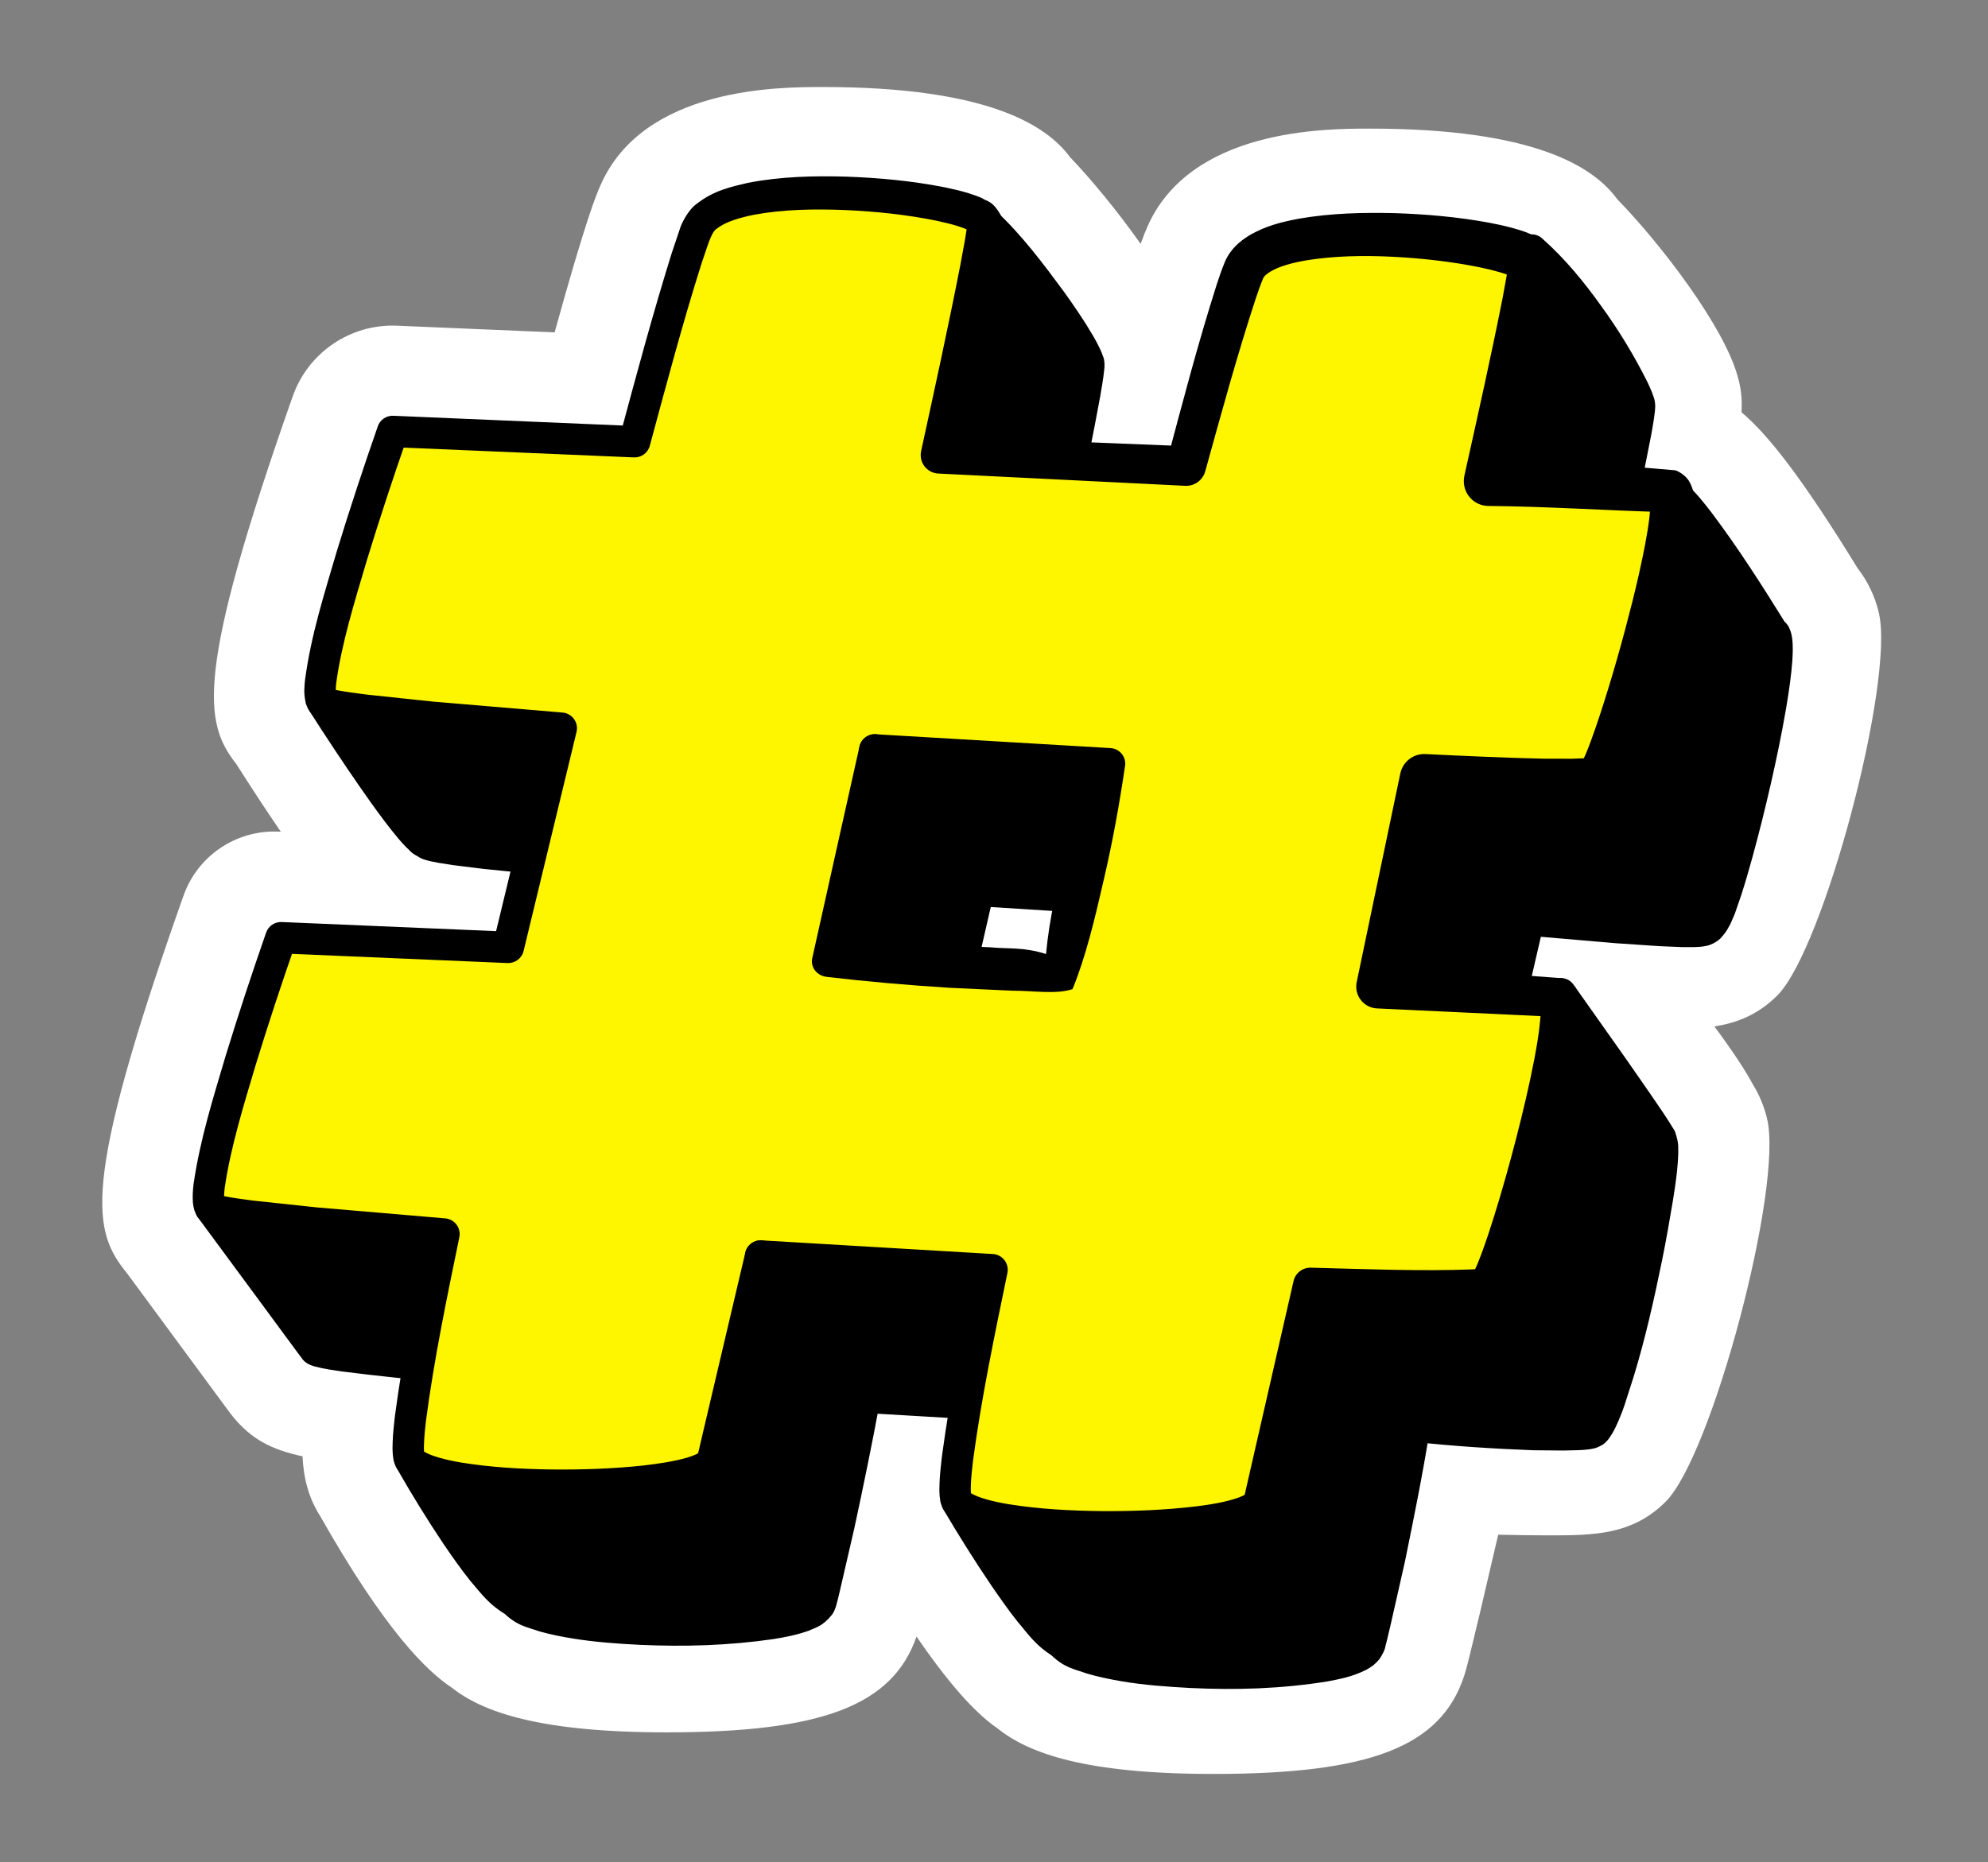<svg width="95" height="89" viewBox="0 0 95 89" fill="none" xmlns="http://www.w3.org/2000/svg">
<rect x="0" y="0" width="95" height="89" fill="#808080" stroke="none"/>
<path d="M57.982 84.787C51.839 84.787 49.136 83.792 47.673 82.613C46.853 82.051 45.636 80.909 43.798 78.22C42.653 81.515 39.289 82.799 31.851 82.799C25.77 82.799 23.06 81.825 21.586 80.662C20.403 79.878 18.419 77.966 15.299 72.461C14.758 71.611 14.51 70.688 14.456 69.607C12.931 69.277 12.017 68.772 11.16 67.748L10.969 67.504L6.074 60.863C4.439 58.854 3.84 56.804 8.653 43.137L8.767 42.816C9.438 40.908 11.277 39.663 13.297 39.748L13.42 39.753C12.795 38.844 12.091 37.774 11.287 36.511C9.748 34.545 9.299 32.257 13.989 18.94V18.94C14.728 16.842 16.751 15.473 18.974 15.567L26.503 15.886C28.02 10.414 28.485 9.338 28.682 8.885C30.726 4.159 37.2 4.159 39.328 4.159C47.145 4.159 49.995 5.961 51.136 7.515C52.116 8.532 53.393 10.079 54.507 11.654C54.658 11.236 54.751 11.021 54.814 10.873C56.858 6.147 63.333 6.147 65.461 6.147C73.304 6.147 76.147 7.961 77.28 9.517C79.433 11.732 82.356 15.594 83.025 17.945C83.19 18.517 83.261 19 83.221 19.706C84.482 20.763 86.113 22.834 88.777 27.17C89.25 27.778 89.596 28.495 89.783 29.286C90.55 32.538 87.151 45.36 84.933 47.577C84.016 48.495 83.015 48.89 81.926 49.059C82.881 50.353 83.436 51.215 83.77 51.842C84.076 52.337 84.306 52.889 84.446 53.483C85.214 56.735 81.816 69.557 79.597 71.774C77.988 73.384 76.125 73.384 73.968 73.384C73.314 73.384 72.52 73.374 71.594 73.353C70.181 79.46 70.044 79.871 69.956 80.133C68.839 83.481 65.482 84.787 57.982 84.787Z" fill="white"/>
<path d="M81.355 43.999C82.195 43.159 85.722 30.562 84.715 30.226C84.715 30.226 80.746 23.713 79.738 23.476C79.326 23.379 78.109 24.846 76.815 26.609C77.698 22.375 78.231 19.583 78.159 19.332C77.824 18.156 75.259 14.531 73.183 12.582C72.72 13.652 62.948 24.22 61.658 29.023C57.805 28.848 53.786 28.669 49.863 28.497C51.221 22.147 52.119 17.666 52.027 17.345C51.691 16.169 48.494 11.844 47.051 10.594C46.562 11.725 36.697 22.638 35.304 27.863C28.473 27.57 23.738 27.371 23.738 27.371C23.738 27.371 22.511 30.86 21.516 34.223L15.402 33.554C15.402 33.554 19.552 40.087 20.379 40.304C20.608 40.58 25.221 41.044 31.799 41.555C30.943 45.014 30.083 48.566 29.267 52.031C24.813 51.839 21.331 51.692 19.602 51.619C18.827 51.586 18.402 51.568 18.402 51.568C18.402 51.568 18.261 51.971 18.038 52.625L10.066 57.751L15.043 64.501C15.269 64.773 19.761 65.228 26.192 65.731C25.974 66.774 25.773 67.76 25.591 68.688L19.602 69.791C19.602 69.791 23.009 75.839 24.578 76.541C25.922 78.221 38.521 78.053 39.025 76.541C39.151 76.162 40.051 72.331 41.325 66.782C45.004 67.014 48.756 67.236 52.383 67.436C52.331 67.686 52.281 67.927 52.23 68.17L45.734 71.778C45.734 71.778 49.279 77.859 50.711 78.529C52.055 80.208 64.653 80.04 65.157 78.529C65.288 78.137 66.251 74.031 67.595 68.166C72.533 68.35 75.826 68.389 76.019 68.197C76.859 67.357 80.386 54.76 79.379 54.424C79.207 53.56 74.402 47.673 74.402 47.673L71.295 51.831C71.882 49.212 72.472 46.572 73.048 43.973C77.922 44.154 81.164 44.191 81.355 43.999ZM55.595 53.188C51.964 53.023 48.201 52.855 44.523 52.693C45.272 49.366 46.037 45.945 46.781 42.593C50.518 42.828 54.328 43.052 58.002 43.255C57.191 46.528 56.375 49.891 55.595 53.188Z" fill="black"/>
<path d="M80.499 43.143C80.34 43.319 80.464 43.161 80.484 43.08L80.641 42.74L80.969 41.967C81.182 41.434 81.385 40.884 81.581 40.33C81.972 39.221 82.338 38.094 82.682 36.962C83.024 35.831 83.347 34.691 83.627 33.552C83.765 32.983 83.895 32.412 83.995 31.851C84.044 31.572 84.085 31.294 84.108 31.036C84.119 30.91 84.125 30.784 84.122 30.693C84.138 30.605 84.108 30.773 84.47 30.935C84.477 30.938 84.074 30.616 84.074 30.616C82.966 28.828 81.817 27.025 80.569 25.373C80.26 24.974 79.923 24.553 79.618 24.278C79.56 24.22 79.448 24.157 79.533 24.201C79.533 24.201 79.589 24.221 79.697 24.226C79.81 24.214 79.805 24.213 79.831 24.207C79.708 24.294 79.524 24.464 79.361 24.637C78.686 25.356 78.044 26.208 77.422 27.05C77.192 27.393 76.731 27.484 76.39 27.256C76.144 27.09 76.029 26.804 76.07 26.529C76.284 25.109 76.515 23.768 76.746 22.433L77.097 20.442C77.149 20.119 77.202 19.776 77.228 19.5C77.247 19.48 77.206 19.275 77.262 19.584L77.209 19.427C77.154 19.296 77.105 19.164 77.034 19.02C76.494 17.875 75.771 16.726 75.059 15.617C74.327 14.518 73.555 13.425 72.69 12.508C72.686 12.505 73.888 12.256 73.888 12.256C73.566 12.839 73.329 13.091 73.056 13.47L72.257 14.5L70.66 16.532C69.601 17.887 68.548 19.244 67.532 20.622C66.519 22.002 65.528 23.396 64.612 24.825C63.722 26.249 62.835 27.743 62.382 29.218C62.272 29.577 61.957 29.788 61.624 29.773L49.83 29.246C49.416 29.227 49.096 28.877 49.114 28.463C49.116 28.422 49.122 28.378 49.13 28.34C49.812 25.118 50.511 21.885 51.1 18.669C51.167 18.278 51.242 17.852 51.276 17.515C51.277 17.505 51.285 17.383 51.283 17.462C51.284 17.493 51.292 17.524 51.306 17.551C51.263 17.445 51.248 17.389 51.202 17.303C51.132 17.149 51.037 16.981 50.944 16.814C50.553 16.143 50.092 15.471 49.621 14.815C48.677 13.525 47.646 12.177 46.56 11.161L47.739 10.892C47.413 11.483 47.167 11.742 46.887 12.122L46.066 13.159L44.425 15.205C43.338 16.568 42.261 17.935 41.223 19.326C40.188 20.719 39.184 22.131 38.257 23.579C37.353 25.025 36.48 26.541 36.029 28.057C35.923 28.414 35.607 28.627 35.272 28.613L23.707 28.12L24.446 27.62C23.664 29.873 22.915 32.153 22.236 34.436C22.131 34.789 21.788 35.007 21.434 34.969L15.321 34.299L16.036 33.152C16.785 34.323 17.556 35.493 18.346 36.636C18.742 37.208 19.143 37.775 19.555 38.321C19.761 38.593 19.971 38.863 20.183 39.113C20.288 39.236 20.395 39.358 20.496 39.459C20.559 39.556 20.791 39.668 20.57 39.579L20.955 39.824C20.912 39.764 20.838 39.706 20.785 39.679C20.767 39.666 20.887 39.697 20.887 39.697L21.199 39.76L21.881 39.867L23.288 40.041L26.135 40.327L31.857 40.807C32.272 40.842 32.58 41.206 32.545 41.621C32.542 41.658 32.535 41.7 32.527 41.736L29.997 52.202C29.914 52.557 29.586 52.793 29.235 52.78L18.371 52.318L19.11 51.817L18.748 52.867C18.691 53.032 18.58 53.167 18.444 53.255L10.473 58.382L10.671 57.306L13.573 61.244L15.025 63.213L15.387 63.705L15.569 63.951C15.57 63.957 15.499 63.903 15.45 63.877C15.716 63.942 16.149 64.007 16.53 64.062C19.725 64.474 23.001 64.719 26.25 64.983C26.664 65.017 26.973 65.38 26.939 65.794L26.926 65.885L26.327 68.833C26.266 69.142 26.018 69.37 25.727 69.425L19.738 70.528L20.256 69.423C20.941 70.622 21.675 71.818 22.444 72.964C22.832 73.533 23.226 74.101 23.648 74.624C24.044 75.125 24.567 75.684 24.885 75.857L25.164 76.073C25.205 76.13 25.736 76.355 26.166 76.431C26.625 76.533 27.116 76.601 27.61 76.653C28.601 76.755 29.616 76.813 30.631 76.824C32.654 76.831 34.721 76.782 36.665 76.466C37.141 76.386 37.624 76.28 37.994 76.141C38.16 76.106 38.35 75.924 38.184 76.104C38.173 76.126 38.131 76.19 38.122 76.238C38.137 76.188 38.183 76.022 38.183 76.022L38.278 75.656L39.019 72.642C39.526 70.631 40.041 68.619 40.593 66.616C40.695 66.239 41.023 66.013 41.372 66.034L52.424 66.688C52.839 66.711 53.155 67.066 53.131 67.48L53.117 67.591L52.965 68.322C52.919 68.543 52.777 68.723 52.594 68.825L46.099 72.434L46.383 71.401C47.086 72.591 47.83 73.78 48.605 74.924C48.995 75.493 49.391 76.061 49.811 76.588C50.201 77.092 50.732 77.676 51.029 77.849C51.075 77.808 51.297 78.06 51.297 78.06C51.345 78.115 51.894 78.336 52.336 78.406C52.809 78.503 53.313 78.563 53.82 78.608C54.837 78.695 55.875 78.747 56.914 78.746C58.982 78.723 61.108 78.673 63.063 78.311C63.526 78.223 64.043 78.085 64.279 77.954C64.326 77.934 64.349 77.894 64.255 78.003C64.098 78.286 64.194 78.129 64.213 78.005L64.409 77.251L65.174 74.161C65.716 72.104 66.247 70.043 66.864 68.002C66.956 67.658 67.259 67.43 67.594 67.418C69.516 67.347 71.407 67.356 73.281 67.323L74.673 67.306L75.34 67.276L75.623 67.249C75.713 67.224 75.402 67.323 75.33 67.433L75.26 67.499C75.24 67.524 75.371 67.282 75.435 67.103L75.669 66.49L76.118 65.19C76.673 63.419 77.228 61.621 77.709 59.813C77.947 58.908 78.19 58.002 78.366 57.093C78.458 56.639 78.541 56.185 78.603 55.742C78.635 55.52 78.66 55.3 78.673 55.095C78.698 54.92 78.663 54.625 78.689 54.717C78.411 54.264 77.989 53.65 77.606 53.082L76.415 51.349L74.003 47.897L75.175 47.916L71.864 52.261C71.628 52.576 71.182 52.641 70.867 52.405C70.636 52.233 70.541 51.939 70.6 51.675C71.204 49.062 71.748 46.435 72.316 43.814C72.39 43.469 72.688 43.233 73.022 43.225C73.076 43.224 77.228 43.12 77.228 43.12L79.287 43.03L80.294 42.961L80.76 42.91L80.946 42.878C80.957 42.87 80.865 42.899 80.865 42.899C80.727 42.947 80.593 43.038 80.499 43.143ZM82.212 44.856C82.078 44.979 81.905 45.088 81.728 45.155C81.519 45.228 81.592 45.192 81.51 45.215C81.426 45.23 81.308 45.251 81.265 45.251L80.934 45.269L80.361 45.267L79.287 45.222L77.186 45.08L73.021 44.722L73.781 44.136C73.179 46.754 72.555 49.363 71.991 51.986L70.727 51.4L74.016 47.037C74.258 46.717 74.713 46.653 75.033 46.895C75.094 46.94 75.147 46.997 75.189 47.056L77.627 50.505L78.835 52.242C79.239 52.838 79.624 53.376 80.035 54.061C80.251 54.674 80.185 54.864 80.198 55.159C80.19 55.427 80.169 55.678 80.144 55.926C80.093 56.422 80.022 56.902 79.944 57.379C79.783 58.332 79.622 59.276 79.43 60.215C79.046 62.09 78.631 63.954 78.067 65.799L77.62 67.192C77.54 67.428 77.449 67.661 77.344 67.904C77.224 68.16 77.167 68.357 76.875 68.769C76.812 68.841 76.817 68.857 76.692 68.968C76.564 69.099 76.204 69.236 76.193 69.224C76.089 69.248 75.943 69.276 75.885 69.278C75.727 69.297 75.59 69.305 75.462 69.311L74.709 69.329L73.262 69.316C71.351 69.242 69.458 69.122 67.568 68.915L68.326 68.334C67.991 70.444 67.567 72.531 67.141 74.62L66.434 77.743L66.244 78.537C66.185 78.665 66.253 78.786 65.929 79.283C65.672 79.603 65.463 79.709 65.279 79.815C64.562 80.166 64.022 80.247 63.445 80.364C61.201 80.723 59.048 80.784 56.864 80.678C55.776 80.619 54.687 80.542 53.592 80.358C53.044 80.262 52.496 80.152 51.937 79.989C51.372 79.777 50.821 79.729 50.126 78.997L50.393 79.208C49.475 78.656 49.13 78.092 48.633 77.517C48.178 76.944 47.77 76.357 47.364 75.767C46.562 74.583 45.814 73.387 45.087 72.156C44.877 71.801 44.995 71.344 45.35 71.135C45.37 71.123 51.866 67.514 51.866 67.514L51.496 68.017L51.649 67.282L52.341 68.185L41.278 67.531L42.056 66.95C41.678 68.996 41.26 71.032 40.821 73.064L40.117 76.112L40.022 76.5L39.967 76.71L39.926 76.847C39.887 76.952 39.828 77.081 39.775 77.153C39.296 77.758 38.974 77.78 38.666 77.935C38.059 78.151 37.518 78.25 36.971 78.34C34.807 78.654 32.702 78.712 30.577 78.616C29.516 78.564 28.455 78.488 27.387 78.317C26.852 78.23 26.317 78.125 25.77 77.971C25.218 77.769 24.678 77.723 23.995 77.012C23.993 77.01 24.272 77.226 24.272 77.226C23.352 76.707 22.975 76.131 22.476 75.56C22.014 74.986 21.606 74.396 21.2 73.803C20.4 72.61 19.661 71.405 18.949 70.159C18.744 69.801 18.868 69.345 19.226 69.14C19.301 69.098 19.387 69.068 19.466 69.053L25.455 67.95L24.855 68.543L25.458 65.578L26.133 66.478C22.865 66.212 19.615 65.971 16.322 65.547C15.896 65.482 15.516 65.439 15.005 65.302C14.93 65.277 14.849 65.255 14.706 65.179C14.636 65.139 14.545 65.068 14.482 64.998C14.388 64.876 14.206 64.629 14.206 64.629L13.841 64.134L12.382 62.154L9.463 58.196C9.217 57.863 9.288 57.393 9.622 57.147C9.661 57.12 17.632 51.994 17.632 51.994L17.328 52.382L17.695 51.32C17.805 51.001 18.114 50.806 18.434 50.819L29.299 51.281L28.537 51.858L31.071 41.375L31.741 42.303L25.997 41.821L23.12 41.531L21.673 41.352L20.934 41.236L20.541 41.157L20.313 41.095C20.258 41.075 20.236 41.073 20.154 41.037L20.045 40.983C19.968 40.94 19.87 40.862 19.804 40.785L20.188 41.029C19.639 40.81 19.616 40.663 19.432 40.516C19.285 40.368 19.162 40.226 19.038 40.083C18.797 39.797 18.576 39.512 18.358 39.225C17.925 38.651 17.516 38.072 17.113 37.489C16.307 36.323 15.533 35.149 14.77 33.956C14.547 33.608 14.649 33.145 14.997 32.922C15.147 32.826 15.321 32.791 15.485 32.808L21.598 33.478L20.797 34.011C21.488 31.691 22.238 29.406 23.031 27.122C23.142 26.804 23.45 26.608 23.77 26.622L35.336 27.114L34.58 27.67C35.133 25.826 36.053 24.292 36.989 22.777C37.947 21.28 38.971 19.842 40.021 18.429C41.074 17.018 42.161 15.639 43.254 14.268L44.894 12.223L45.701 11.204C45.95 10.89 46.258 10.467 46.363 10.297L46.438 10.175C46.646 9.836 47.089 9.731 47.427 9.939C47.468 9.964 47.508 9.996 47.542 10.027C48.866 11.271 49.83 12.576 50.839 13.938C51.329 14.623 51.804 15.312 52.244 16.066C52.352 16.259 52.461 16.45 52.563 16.671C52.614 16.767 52.666 16.907 52.713 17.039L52.749 17.139C52.765 17.218 52.776 17.3 52.78 17.381C52.786 17.564 52.774 17.545 52.771 17.637C52.722 18.122 52.648 18.508 52.578 18.929C51.978 22.203 51.281 25.421 50.596 28.653L49.896 27.747L61.692 28.274L60.934 28.829C61.5 27 62.425 25.513 63.347 24.019C64.291 22.545 65.299 21.129 66.326 19.731C67.354 18.335 68.416 16.968 69.479 15.607L71.076 13.575L71.862 12.562C72.103 12.251 72.408 11.827 72.511 11.66L72.58 11.549C72.791 11.206 73.24 11.098 73.583 11.31C73.63 11.339 73.675 11.374 73.713 11.411C74.811 12.393 75.697 13.48 76.511 14.618C77.336 15.755 78.055 16.927 78.71 18.23C78.792 18.391 78.868 18.576 78.945 18.758L79.058 19.083C79.105 19.278 79.099 19.478 79.094 19.495L79.08 19.677C79.034 20.077 78.973 20.407 78.912 20.754L78.513 22.779C78.22 24.116 77.901 25.442 77.55 26.762L76.211 26.165C76.858 25.293 77.495 24.435 78.277 23.599C78.483 23.389 78.681 23.183 79.002 22.961C79.11 22.9 79.164 22.849 79.351 22.785C79.419 22.715 79.948 22.706 80.035 22.787C80.371 22.924 80.465 23.039 80.609 23.153C81.093 23.596 81.413 24.021 81.759 24.459C83.078 26.209 84.219 28.005 85.355 29.836L84.953 29.515C85.468 29.739 85.511 30.059 85.567 30.175C85.618 30.334 85.632 30.442 85.647 30.552C85.67 30.759 85.671 30.933 85.67 31.105C85.664 31.445 85.638 31.762 85.605 32.075C85.539 32.699 85.445 33.304 85.343 33.907C85.135 35.109 84.888 36.295 84.619 37.476C84.349 38.656 84.057 39.831 83.734 41.005C83.572 41.592 83.402 42.179 83.212 42.772L82.9 43.676L82.693 44.155C82.58 44.341 82.57 44.456 82.212 44.856Z" fill="black"/>
<path d="M56.325 54.155C55.813 54.124 55.179 53.908 54.649 53.817C54.107 53.711 53.618 53.673 53.159 53.702C52.928 53.716 52.686 53.705 52.468 53.749C52.255 53.801 52.049 53.885 51.798 53.862C51.552 53.852 51.275 53.76 51.016 53.704C50.759 53.656 50.525 53.668 50.281 53.655L44.492 53.413C44.097 53.399 43.788 53.066 43.803 52.671C43.804 52.627 43.812 52.577 43.821 52.535C44.601 49.176 45.353 45.809 46.077 42.437C46.152 42.088 46.47 41.854 46.815 41.873C46.826 41.874 52.436 42.177 52.436 42.177C53.367 42.292 54.331 41.839 55.243 42.279C56.171 42.447 57.106 42.506 58.041 42.549C58.428 42.567 58.726 42.894 58.709 43.281C58.612 43.865 58.494 44.293 58.459 44.751C58.433 45.211 58.477 45.712 58.368 46.157C58.294 46.619 57.908 46.927 57.767 47.34C57.585 47.729 57.81 48.365 57.666 48.794C57.55 49.237 57.288 49.571 57.112 49.951C56.949 50.344 56.836 50.773 56.697 51.179C56.561 51.586 56.461 52.024 56.377 52.486C56.28 52.936 56.216 53.413 56.325 54.155ZM54.865 52.221C55.175 52.135 55.312 51.784 55.416 51.407C55.532 51.041 55.632 50.651 55.697 50.23C55.759 49.808 55.846 49.41 55.884 48.975C55.908 48.528 55.847 48.034 55.932 47.649C55.989 47.25 56.414 47.059 56.432 46.62C56.493 46.205 56.307 45.685 56.433 45.32C56.525 44.937 56.769 44.61 56.945 44.243C57.11 43.873 57.193 43.473 57.316 43.085L57.964 43.961C57.029 43.894 56.093 43.842 55.151 43.9C54.193 44.23 53.287 43.666 52.348 43.671L46.736 43.312L47.484 42.749C46.704 46.111 45.951 49.478 45.226 52.852L44.555 51.974L49.837 52.227C50.055 52.234 50.282 52.267 50.487 52.239C50.689 52.204 50.874 52.133 51.089 52.143C51.299 52.141 51.555 52.245 51.802 52.318C52.046 52.383 52.265 52.392 52.496 52.427C52.959 52.497 53.393 52.499 53.774 52.435C54.166 52.385 54.455 52.211 54.865 52.221Z" fill="black"/>
<path d="M79.738 23.476C79.507 23.399 76.175 23.207 71.184 22.958C72.448 17.025 73.271 12.89 73.183 12.582C72.847 11.406 60.681 10.056 59.459 12.882C58.996 13.952 57.971 17.47 56.681 22.273C52.828 22.098 48.809 21.919 44.886 21.746C46.245 15.397 47.143 10.916 47.051 10.595C46.715 9.419 34.549 8.069 33.326 10.895C32.837 12.025 31.721 15.888 30.328 21.113C23.497 20.82 18.762 20.621 18.762 20.621C18.762 20.621 14.562 32.546 15.402 33.554C15.632 33.83 20.245 34.294 26.822 34.805C25.966 38.264 25.107 41.816 24.291 45.28C17.841 45.004 13.426 44.818 13.426 44.818C13.426 44.818 9.226 56.743 10.066 57.751C10.293 58.023 14.785 58.478 21.215 58.981C19.948 65.043 19.234 69.331 19.602 69.791C20.946 71.471 33.544 71.303 34.048 69.791C34.174 69.412 35.075 65.58 36.348 60.032C40.028 60.264 43.78 60.486 47.406 60.686C46.101 66.901 45.36 71.311 45.734 71.778C47.078 73.458 59.676 73.29 60.181 71.778C60.311 71.386 61.274 67.28 62.619 61.416C67.557 61.6 70.85 61.639 71.043 61.446C71.883 60.606 75.41 48.009 74.402 47.673C74.171 47.597 70.842 47.405 65.854 47.155C66.592 43.871 67.344 40.507 68.072 37.223C72.946 37.404 76.187 37.44 76.379 37.249C77.218 36.409 80.746 23.812 79.738 23.476ZM50.619 46.438C46.988 46.273 43.224 46.105 39.547 45.943C40.296 42.616 41.06 39.195 41.804 35.843C45.542 36.078 49.352 36.302 53.026 36.505C52.215 39.778 51.399 43.14 50.619 46.438Z" fill="#FEF500"/>
<path d="M79.406 24.473C76.63 24.391 73.877 24.205 71.124 24.183C70.471 24.177 69.946 23.644 69.951 22.991C69.951 22.928 69.957 22.867 69.967 22.807L69.985 22.702C70.615 19.875 71.251 17.04 71.808 14.226L71.997 13.187L72.065 12.724C72.063 12.769 72.101 12.85 72.138 12.985C72.309 13.298 72.318 13.239 72.357 13.278C72.295 13.232 71.968 13.091 71.673 13.012C71.367 12.923 71.04 12.843 70.706 12.775C69.363 12.501 67.952 12.345 66.554 12.272C65.158 12.203 63.744 12.228 62.431 12.443C61.787 12.551 61.136 12.723 60.72 12.975C60.512 13.097 60.396 13.222 60.371 13.283C60.254 13.554 60.134 13.894 60.023 14.224C59.134 16.922 58.368 19.736 57.597 22.519C57.474 22.963 57.069 23.241 56.638 23.22L44.848 22.634C44.358 22.615 43.978 22.202 43.998 21.713C43.999 21.666 44.008 21.606 44.017 21.56C44.663 18.596 45.313 15.625 45.892 12.663L46.096 11.558L46.183 11.02L46.214 10.775L46.223 10.677C46.214 10.726 46.24 10.79 46.262 10.875C46.486 11.226 46.351 10.989 46.242 10.984C46.124 10.927 45.967 10.872 45.811 10.82C45.492 10.716 45.14 10.635 44.79 10.557C43.368 10.264 41.877 10.107 40.401 10.04C38.928 9.98 37.431 10.005 36.041 10.263C35.369 10.397 34.658 10.601 34.272 10.919C33.984 11.05 33.78 11.881 33.53 12.574C32.622 15.437 31.842 18.381 31.052 21.306C30.96 21.652 30.639 21.876 30.296 21.862L18.731 21.37L19.47 20.87C18.791 22.821 18.139 24.794 17.534 26.768C16.954 28.73 16.317 30.768 16.064 32.672C16.037 32.885 16.04 33.155 16.054 33.188C16.061 33.242 16.035 33.096 15.979 33.074C15.939 33.007 15.867 32.946 15.793 32.918C15.858 32.939 16.002 32.965 16.102 32.988C16.571 33.077 17.088 33.142 17.593 33.206L20.675 33.532L26.881 34.057C27.295 34.092 27.604 34.456 27.569 34.871C27.566 34.908 27.559 34.95 27.55 34.985L25.021 45.452C24.937 45.807 24.61 46.043 24.259 46.03L13.395 45.567L14.134 45.067C13.462 46.996 12.817 48.948 12.218 50.901C11.638 52.844 11.02 54.849 10.742 56.749C10.713 56.976 10.701 57.207 10.712 57.353C10.695 57.314 10.699 57.334 10.566 57.181C10.345 57.05 10.495 57.135 10.498 57.124C10.52 57.133 10.586 57.146 10.637 57.157C11.077 57.25 11.595 57.318 12.091 57.383L15.137 57.709L21.274 58.233C21.688 58.267 21.997 58.63 21.963 59.045L21.95 59.134C21.351 62.051 20.737 64.992 20.357 67.897C20.316 68.256 20.276 68.619 20.264 68.956C20.253 69.125 20.257 69.29 20.265 69.404C20.263 69.442 20.305 69.523 20.222 69.357C20.163 69.289 20.224 69.349 20.23 69.356C20.569 69.597 21.359 69.788 22.025 69.901C23.434 70.132 24.911 70.216 26.378 70.235C27.846 70.249 29.322 70.2 30.765 70.042C31.481 69.959 32.205 69.851 32.839 69.668C32.994 69.621 33.137 69.57 33.257 69.515C33.36 69.478 33.461 69.362 33.352 69.497L33.576 68.537L35.617 59.865C35.702 59.502 36.036 59.263 36.396 59.284L47.448 59.937C47.863 59.962 48.179 60.318 48.155 60.733L48.141 60.841C47.524 63.831 46.892 66.845 46.496 69.826C46.453 70.194 46.412 70.566 46.397 70.913C46.386 71.089 46.389 71.255 46.397 71.382C46.393 71.405 46.437 71.531 46.363 71.355C46.282 71.264 46.36 71.342 46.36 71.342C46.711 71.588 47.52 71.785 48.207 71.896C49.654 72.13 51.169 72.208 52.673 72.225C54.178 72.233 55.692 72.175 57.166 71.997C57.893 71.908 58.645 71.78 59.233 71.561C59.364 71.509 59.505 71.435 59.515 71.417C59.551 71.388 59.467 71.459 59.459 71.531L59.523 71.253L59.777 70.138L61.814 61.231C61.903 60.842 62.254 60.58 62.639 60.59C65.239 60.657 67.905 60.768 70.4 60.67C70.527 60.663 70.724 60.637 70.724 60.637C70.833 60.581 70.393 60.777 70.418 60.828C70.392 60.856 70.462 60.726 70.462 60.726C70.576 60.497 70.692 60.195 70.8 59.909C71.018 59.322 71.217 58.711 71.409 58.098C71.791 56.869 72.14 55.621 72.463 54.37C72.785 53.119 73.082 51.86 73.323 50.608C73.441 49.985 73.548 49.354 73.599 48.769C73.632 48.498 73.619 48.143 73.61 48.121C73.614 48.157 73.635 48.216 73.665 48.254C73.653 48.245 73.869 48.553 74.05 48.574C74.086 48.599 73.923 48.574 73.87 48.577L73.394 48.555L65.802 48.198C65.228 48.171 64.784 47.683 64.811 47.109C64.813 47.055 64.82 47.002 64.83 46.95C64.836 46.926 66.914 36.979 66.914 36.979C67.035 36.397 67.552 36.012 68.116 36.041C69.997 36.132 71.882 36.22 73.748 36.262L75.132 36.264L75.784 36.24L76.006 36.22C75.897 36.236 75.657 36.386 75.598 36.473C75.574 36.476 75.523 36.571 75.55 36.523C75.846 35.979 76.193 34.958 76.47 34.125C77.045 32.364 77.554 30.558 78.007 28.753C78.232 27.85 78.439 26.943 78.611 26.046C78.693 25.599 78.773 25.149 78.821 24.723C78.844 24.511 78.859 24.308 78.865 24.127C78.859 24.071 78.863 23.944 78.856 23.959C78.858 23.942 78.849 23.932 78.892 24.046C78.925 24.11 78.903 24.065 79 24.205C79.097 24.334 79.259 24.438 79.406 24.473ZM80.071 22.48C80.264 22.552 80.472 22.693 80.614 22.86C80.76 23.035 80.741 23.058 80.804 23.172C80.902 23.392 80.911 23.499 80.929 23.6C80.975 23.846 80.96 23.958 80.971 24.137C80.966 24.429 80.946 24.697 80.919 24.955C80.864 25.468 80.782 25.95 80.696 26.433C80.519 27.392 80.311 28.33 80.087 29.262C79.633 31.125 79.129 32.963 78.544 34.798C78.214 35.751 78.015 36.554 77.421 37.68C77.394 37.738 77.258 37.917 77.167 38.017C77.06 38.136 76.763 38.307 76.603 38.342L76.427 38.381C76.208 38.42 76.084 38.428 75.945 38.439L75.181 38.473L73.73 38.484C71.817 38.489 69.924 38.45 68.028 38.406L69.228 37.479C69.225 37.491 66.873 47.384 66.873 47.384L65.906 46.113L73.965 46.704L74.467 46.741C74.575 46.759 74.581 46.727 74.771 46.786C75.006 46.866 75.316 47.202 75.325 47.277C75.385 47.391 75.441 47.525 75.472 47.637C75.592 48.258 75.528 48.565 75.504 48.941C75.432 49.657 75.309 50.314 75.177 50.973C74.908 52.283 74.589 53.565 74.244 54.84C73.898 56.115 73.528 57.38 73.119 58.642C72.913 59.273 72.7 59.902 72.456 60.537C72.328 60.86 72.21 61.169 72.029 61.524L71.86 61.82C71.805 61.897 71.746 61.972 71.684 62.043C71.65 62.143 71.131 62.378 71.16 62.334C70.835 62.405 70.71 62.396 70.512 62.413C67.783 62.487 65.222 62.338 62.589 62.241L63.424 61.601L61.246 70.607L60.973 71.731L60.905 72.013C60.813 72.258 60.626 72.491 60.501 72.574C60.218 72.804 59.998 72.881 59.776 72.973C58.919 73.272 58.143 73.38 57.352 73.485C55.779 73.675 54.222 73.733 52.661 73.724C51.099 73.706 49.541 73.63 47.959 73.375C47.153 73.206 46.396 73.143 45.456 72.539C45.321 72.408 45.223 72.376 45.067 72.11C44.896 71.764 44.94 71.692 44.904 71.528C44.885 71.272 44.887 71.054 44.899 70.847C44.917 70.428 44.962 70.038 45.007 69.644C45.42 66.543 46.052 63.547 46.673 60.532L47.365 61.435L36.301 60.781L37.079 60.2L35.004 68.997L34.873 69.547L34.809 69.822L34.776 69.959C34.76 70.028 34.673 70.206 34.673 70.206C34.381 70.674 34.125 70.737 33.902 70.869C33.681 70.97 33.472 71.044 33.27 71.105C32.464 71.335 31.701 71.442 30.933 71.532C29.401 71.7 27.883 71.749 26.36 71.735C24.836 71.714 23.317 71.632 21.772 71.379C20.985 71.209 20.247 71.147 19.329 70.555C19.2 70.438 19.098 70.383 18.952 70.154C18.775 69.823 18.805 69.714 18.775 69.568C18.752 69.31 18.755 69.1 18.765 68.896C18.781 68.485 18.824 68.104 18.867 67.719C19.265 64.691 19.879 61.769 20.482 58.827L21.157 59.728L14.994 59.202L11.903 58.871C11.38 58.801 10.876 58.739 10.309 58.62C10.235 58.603 10.174 58.594 10.073 58.562C9.955 58.508 9.975 58.575 9.648 58.367C9.382 58.171 9.378 58.026 9.286 57.844C9.259 57.734 9.233 57.614 9.22 57.507C9.191 57.141 9.22 56.856 9.252 56.573C9.575 54.398 10.194 52.459 10.784 50.462C11.391 48.482 12.038 46.526 12.719 44.569C12.83 44.251 13.138 44.056 13.458 44.069L24.323 44.531L23.561 45.108L26.095 34.625L26.764 35.552L20.534 35.025L17.41 34.694C16.884 34.627 16.368 34.565 15.815 34.46C15.662 34.424 15.548 34.411 15.346 34.345C15.288 34.325 15.284 34.331 15.181 34.287C15.051 34.226 14.922 34.133 14.826 34.033C14.72 33.893 14.604 33.642 14.602 33.562C14.503 33.086 14.551 32.828 14.572 32.526C14.871 30.301 15.509 28.354 16.1 26.33C16.713 24.328 17.366 22.35 18.055 20.372C18.166 20.053 18.474 19.858 18.794 19.872L30.36 20.364L29.603 20.92C30.394 17.978 31.18 15.048 32.095 12.113L32.469 10.999C32.553 10.685 32.89 10.02 33.306 9.732C34.121 9.097 34.943 8.927 35.74 8.739C37.339 8.43 38.903 8.399 40.462 8.443C42.02 8.5 43.564 8.644 45.122 8.948C45.514 9.031 45.904 9.116 46.309 9.242C46.514 9.309 46.718 9.376 46.944 9.48C47.168 9.638 47.41 9.57 47.812 10.265C47.889 10.43 47.885 10.6 47.889 10.74L47.876 10.926L47.838 11.247L47.75 11.834L47.552 12.973C46.995 15.98 46.375 18.953 45.756 21.932L44.926 20.858L56.724 21.327L55.767 22.027C56.517 19.213 57.245 16.418 58.144 13.596C58.262 13.238 58.377 12.891 58.542 12.494C58.812 11.881 59.276 11.514 59.68 11.263C60.516 10.769 61.305 10.6 62.081 10.45C63.631 10.183 65.135 10.154 66.635 10.187C68.135 10.235 69.619 10.364 71.126 10.637C71.504 10.707 71.884 10.79 72.276 10.896C72.677 11.015 73.049 11.1 73.605 11.436C73.781 11.591 73.949 11.633 74.193 12.118C74.296 12.325 74.297 12.51 74.305 12.712L74.293 12.913L74.218 13.528L74.041 14.633C73.532 17.522 72.957 20.361 72.385 23.212C72.384 23.213 71.246 21.733 71.246 21.733C74.195 22.056 77.144 22.216 80.071 22.48Z" fill="black"/>
<path d="M51.252 47.276C50.477 47.537 49.354 47.348 48.391 47.352L45.401 47.214C43.407 47.09 41.433 46.916 39.514 46.692C39.049 46.638 38.755 46.266 38.802 45.855C38.815 45.778 41.072 35.68 41.072 35.68C41.154 35.315 41.49 35.072 41.852 35.094L53.067 35.756C53.48 35.78 53.796 36.135 53.771 36.548C53.492 38.454 53.16 40.277 52.739 42.076C52.328 43.869 51.888 45.734 51.252 47.276ZM49.986 45.599C50.152 43.83 50.515 42.384 50.906 40.866C51.287 39.354 51.758 37.866 52.298 36.324L52.985 37.253L41.758 36.591L42.537 36.005L40.279 46.108L39.58 45.194C41.352 45.136 43.068 45.126 44.765 45.166L47.311 45.276C48.193 45.362 48.916 45.256 49.986 45.599Z" fill="black"/>
<path d="M81.355 44.749C81.126 44.749 80.898 44.644 80.751 44.444L75.774 37.694C75.53 37.361 75.6 36.891 75.933 36.646C76.265 36.401 76.735 36.469 76.983 36.804L81.96 43.554C82.204 43.888 82.134 44.357 81.801 44.603C81.667 44.701 81.511 44.749 81.355 44.749Z" fill="black"/>
<path d="M73.049 44.723C72.82 44.723 72.592 44.618 72.445 44.419L67.468 37.669C67.223 37.335 67.293 36.865 67.627 36.62C67.958 36.377 68.428 36.444 68.676 36.778L73.653 43.528C73.898 43.862 73.827 44.331 73.494 44.577C73.36 44.675 73.204 44.723 73.049 44.723Z" fill="black"/>
<path d="M46.78 43.343C46.55 43.343 46.323 43.237 46.176 43.038L41.2 36.288C40.956 35.954 41.026 35.484 41.359 35.239C41.691 34.994 42.161 35.062 42.409 35.397L47.384 42.148C47.629 42.482 47.558 42.951 47.225 43.197C47.091 43.295 46.936 43.343 46.78 43.343Z" fill="black"/>
<path d="M41.325 67.533C41.095 67.533 40.868 67.428 40.721 67.228L35.744 60.478C35.499 60.144 35.569 59.674 35.903 59.429C36.232 59.185 36.704 59.254 36.952 59.587L41.929 66.338C42.173 66.672 42.103 67.141 41.77 67.387C41.636 67.485 41.48 67.533 41.325 67.533Z" fill="black"/>
<path d="M39.024 77.292C38.795 77.292 38.567 77.186 38.42 76.987L33.443 70.236C33.199 69.902 33.269 69.433 33.602 69.188C33.934 68.943 34.404 69.01 34.652 69.346L39.629 76.096C39.873 76.43 39.803 76.9 39.47 77.145C39.336 77.244 39.18 77.292 39.024 77.292Z" fill="black"/>
<path d="M65.158 79.278C64.928 79.278 64.701 79.173 64.553 78.974L59.577 72.224C59.332 71.89 59.402 71.42 59.736 71.175C60.067 70.931 60.537 71 60.785 71.333L65.762 78.083C66.007 78.417 65.936 78.887 65.603 79.132C65.469 79.231 65.313 79.278 65.158 79.278Z" fill="black"/>
<path d="M67.595 68.916C67.365 68.916 67.138 68.811 66.991 68.612L62.014 61.861C61.769 61.527 61.84 61.057 62.173 60.812C62.504 60.569 62.975 60.636 63.222 60.97L68.199 67.721C68.444 68.055 68.373 68.525 68.04 68.77C67.906 68.868 67.751 68.916 67.595 68.916Z" fill="black"/>
<path d="M76.019 68.946C75.789 68.946 75.561 68.841 75.414 68.642L70.439 61.891C70.195 61.557 70.265 61.088 70.598 60.842C70.928 60.598 71.401 60.667 71.648 61.001L76.623 67.751C76.867 68.085 76.797 68.555 76.464 68.8C76.33 68.899 76.174 68.946 76.019 68.946Z" fill="black"/>
</svg>
